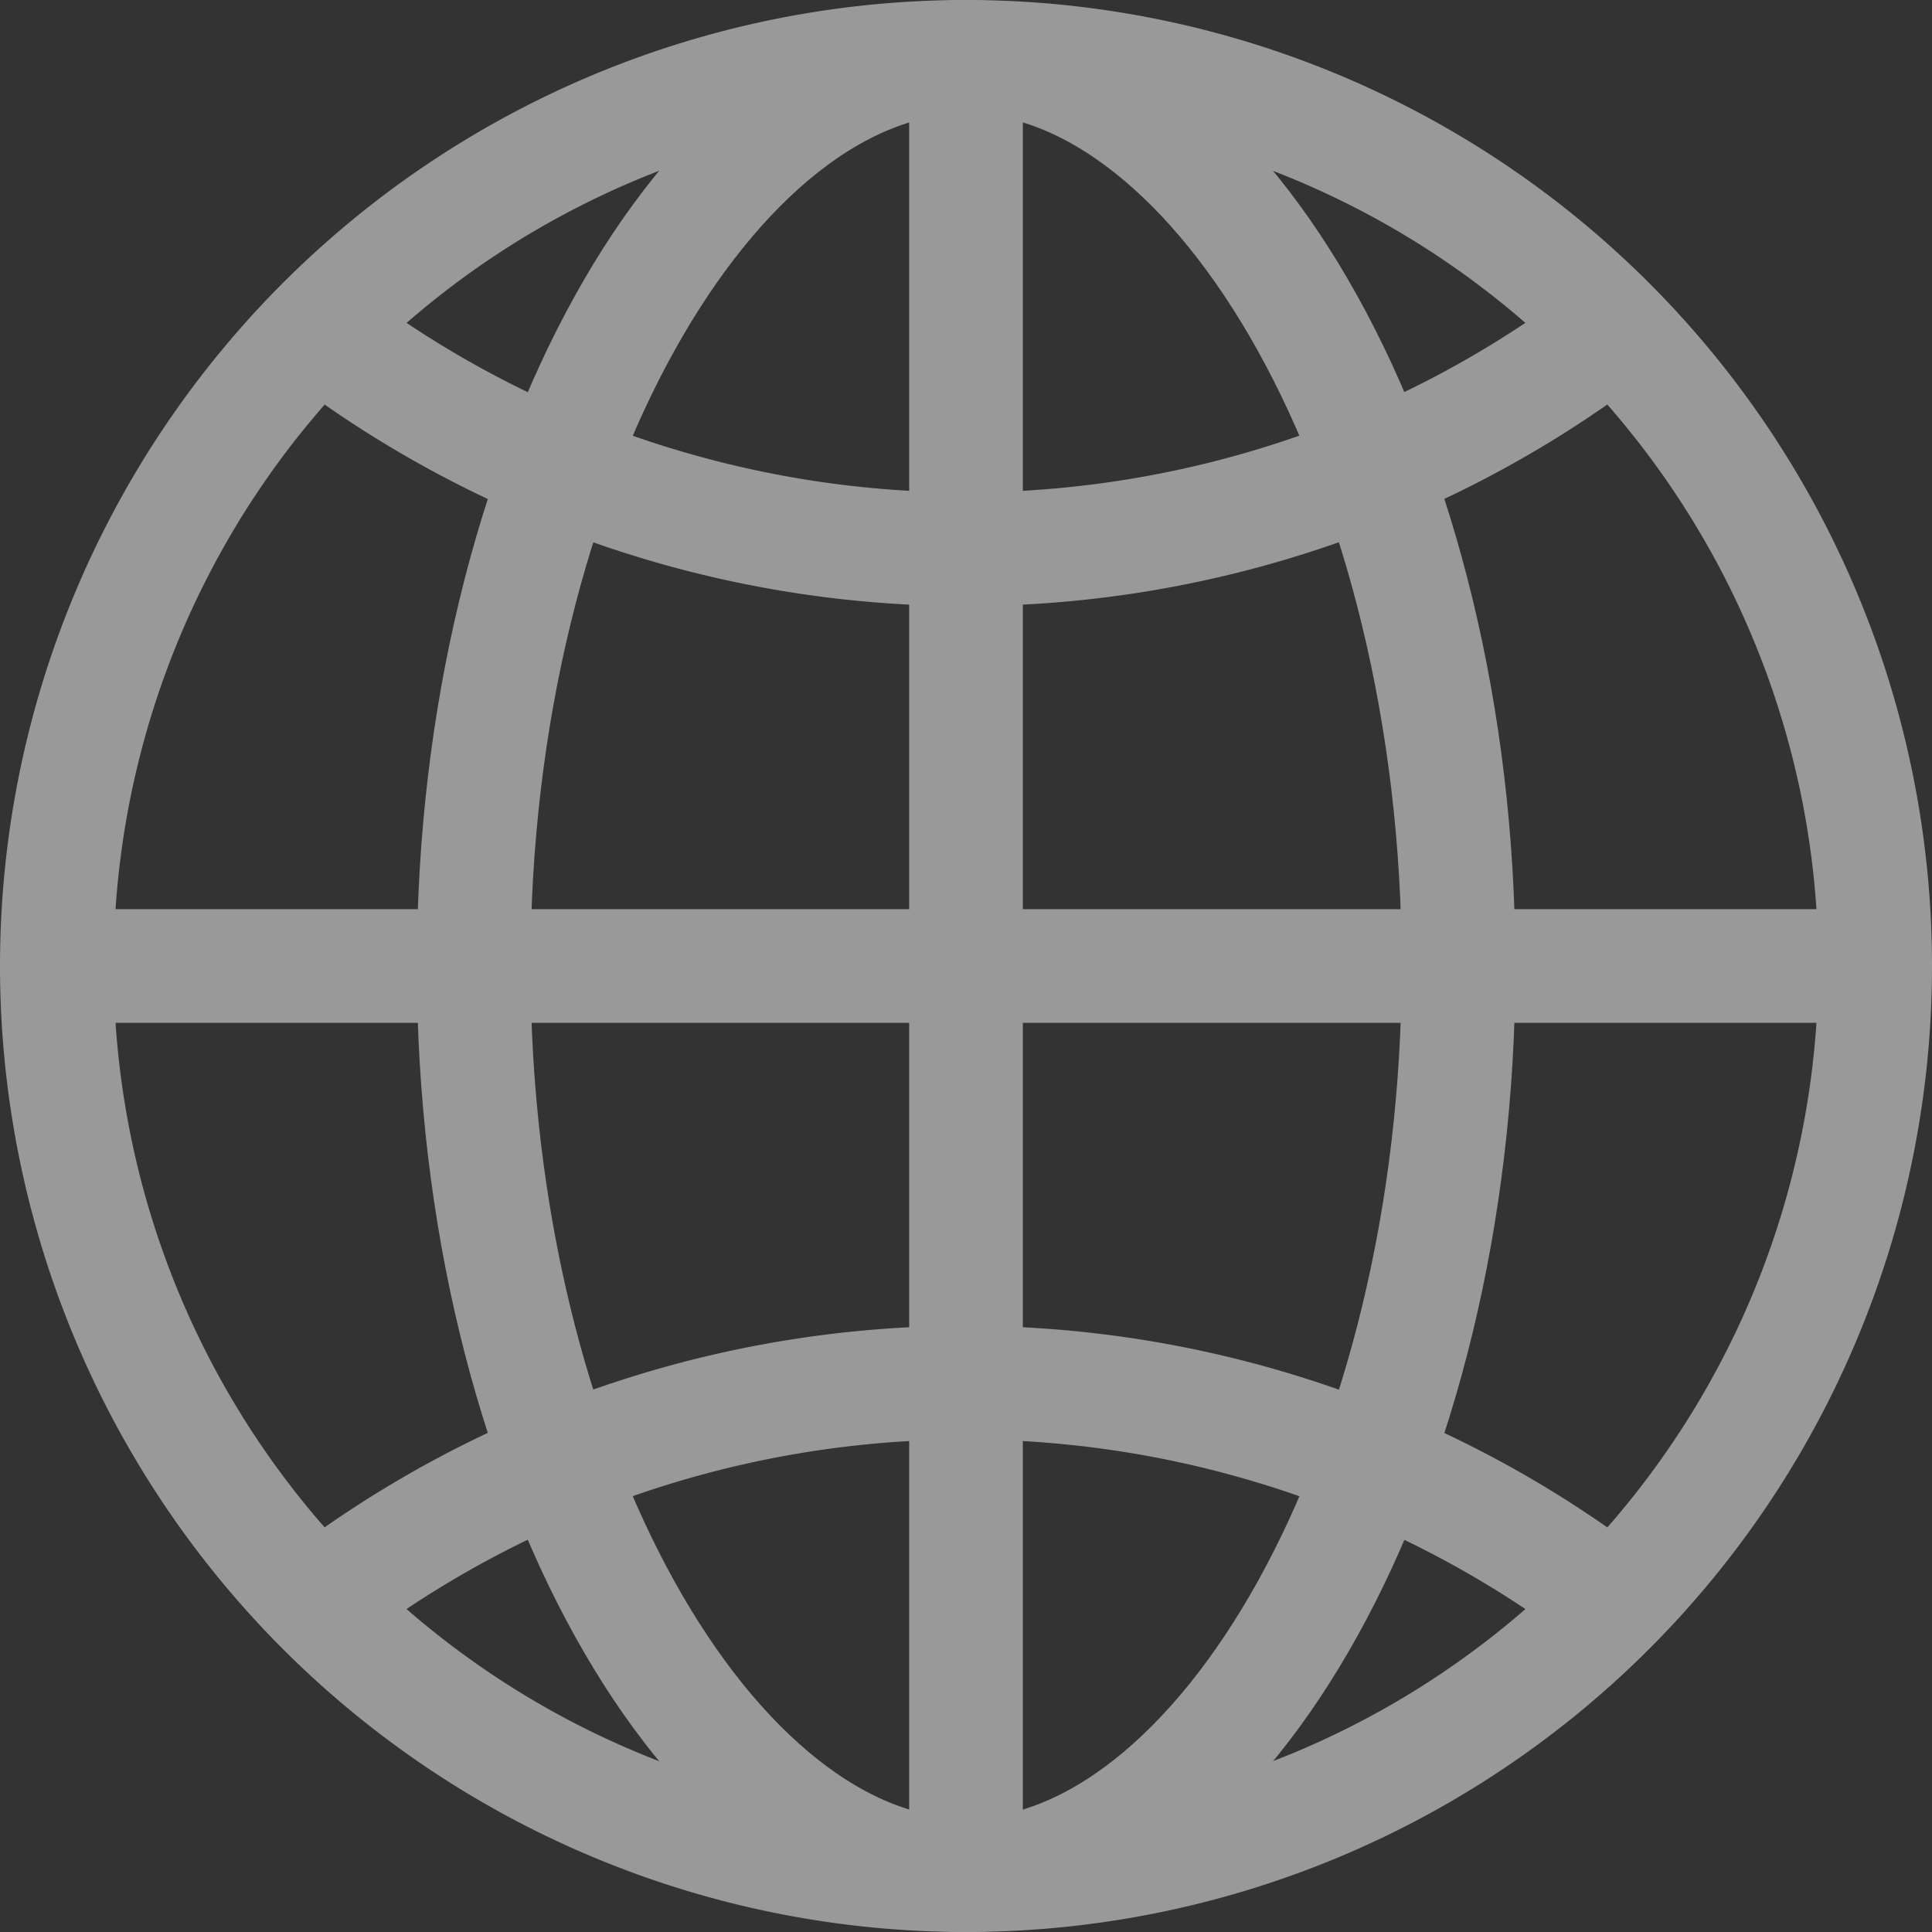 <svg xmlns="http://www.w3.org/2000/svg" width="17" height="17" viewBox="0 0 17 17">
  <rect x="0" y="0" width="17" height="17" fill="#333333" stroke="none"/>
  <g id="globe-outline" transform="translate(-17.74 -17.74)" opacity="0.5">
    <path id="Path_8" data-name="Path 8" d="M26.24,18.24a8,8,0,1,0,8,8A8,8,0,0,0,26.24,18.24Z" fill="none" stroke="#fff" stroke-miterlimit="10" stroke-width="1"/>
    <path id="Path_9" data-name="Path 9" d="M58.8,18.24c-2.233,0-4.333,3.582-4.333,8s2.1,8,4.333,8,4.333-3.582,4.333-8S61.032,18.24,58.8,18.24Z" transform="translate(-32.559)" fill="none" stroke="#fff" stroke-miterlimit="10" stroke-width="1"/>
    <path id="Path_10" data-name="Path 10" d="M44.585,44.585a9.366,9.366,0,0,0,10.667,0" transform="translate(-23.679 -23.679)" fill="none" stroke="#fff" stroke-linecap="round" stroke-linejoin="round" stroke-width="1"/>
    <path id="Path_11" data-name="Path 11" d="M55.252,135.172a9.366,9.366,0,0,0-10.667,0" transform="translate(-23.679 -103.599)" fill="none" stroke="#fff" stroke-linecap="round" stroke-linejoin="round" stroke-width="1"/>
    <path id="Path_12" data-name="Path 12" d="M97.28,18.24v16" transform="translate(-71.04)" fill="none" stroke="#fff" stroke-miterlimit="10" stroke-width="1"/>
    <path id="Path_13" data-name="Path 13" d="M34.24,97.28h-16" transform="translate(0 -71.04)" fill="none" stroke="#fff" stroke-miterlimit="10" stroke-width="1"/>
  </g>
</svg>

